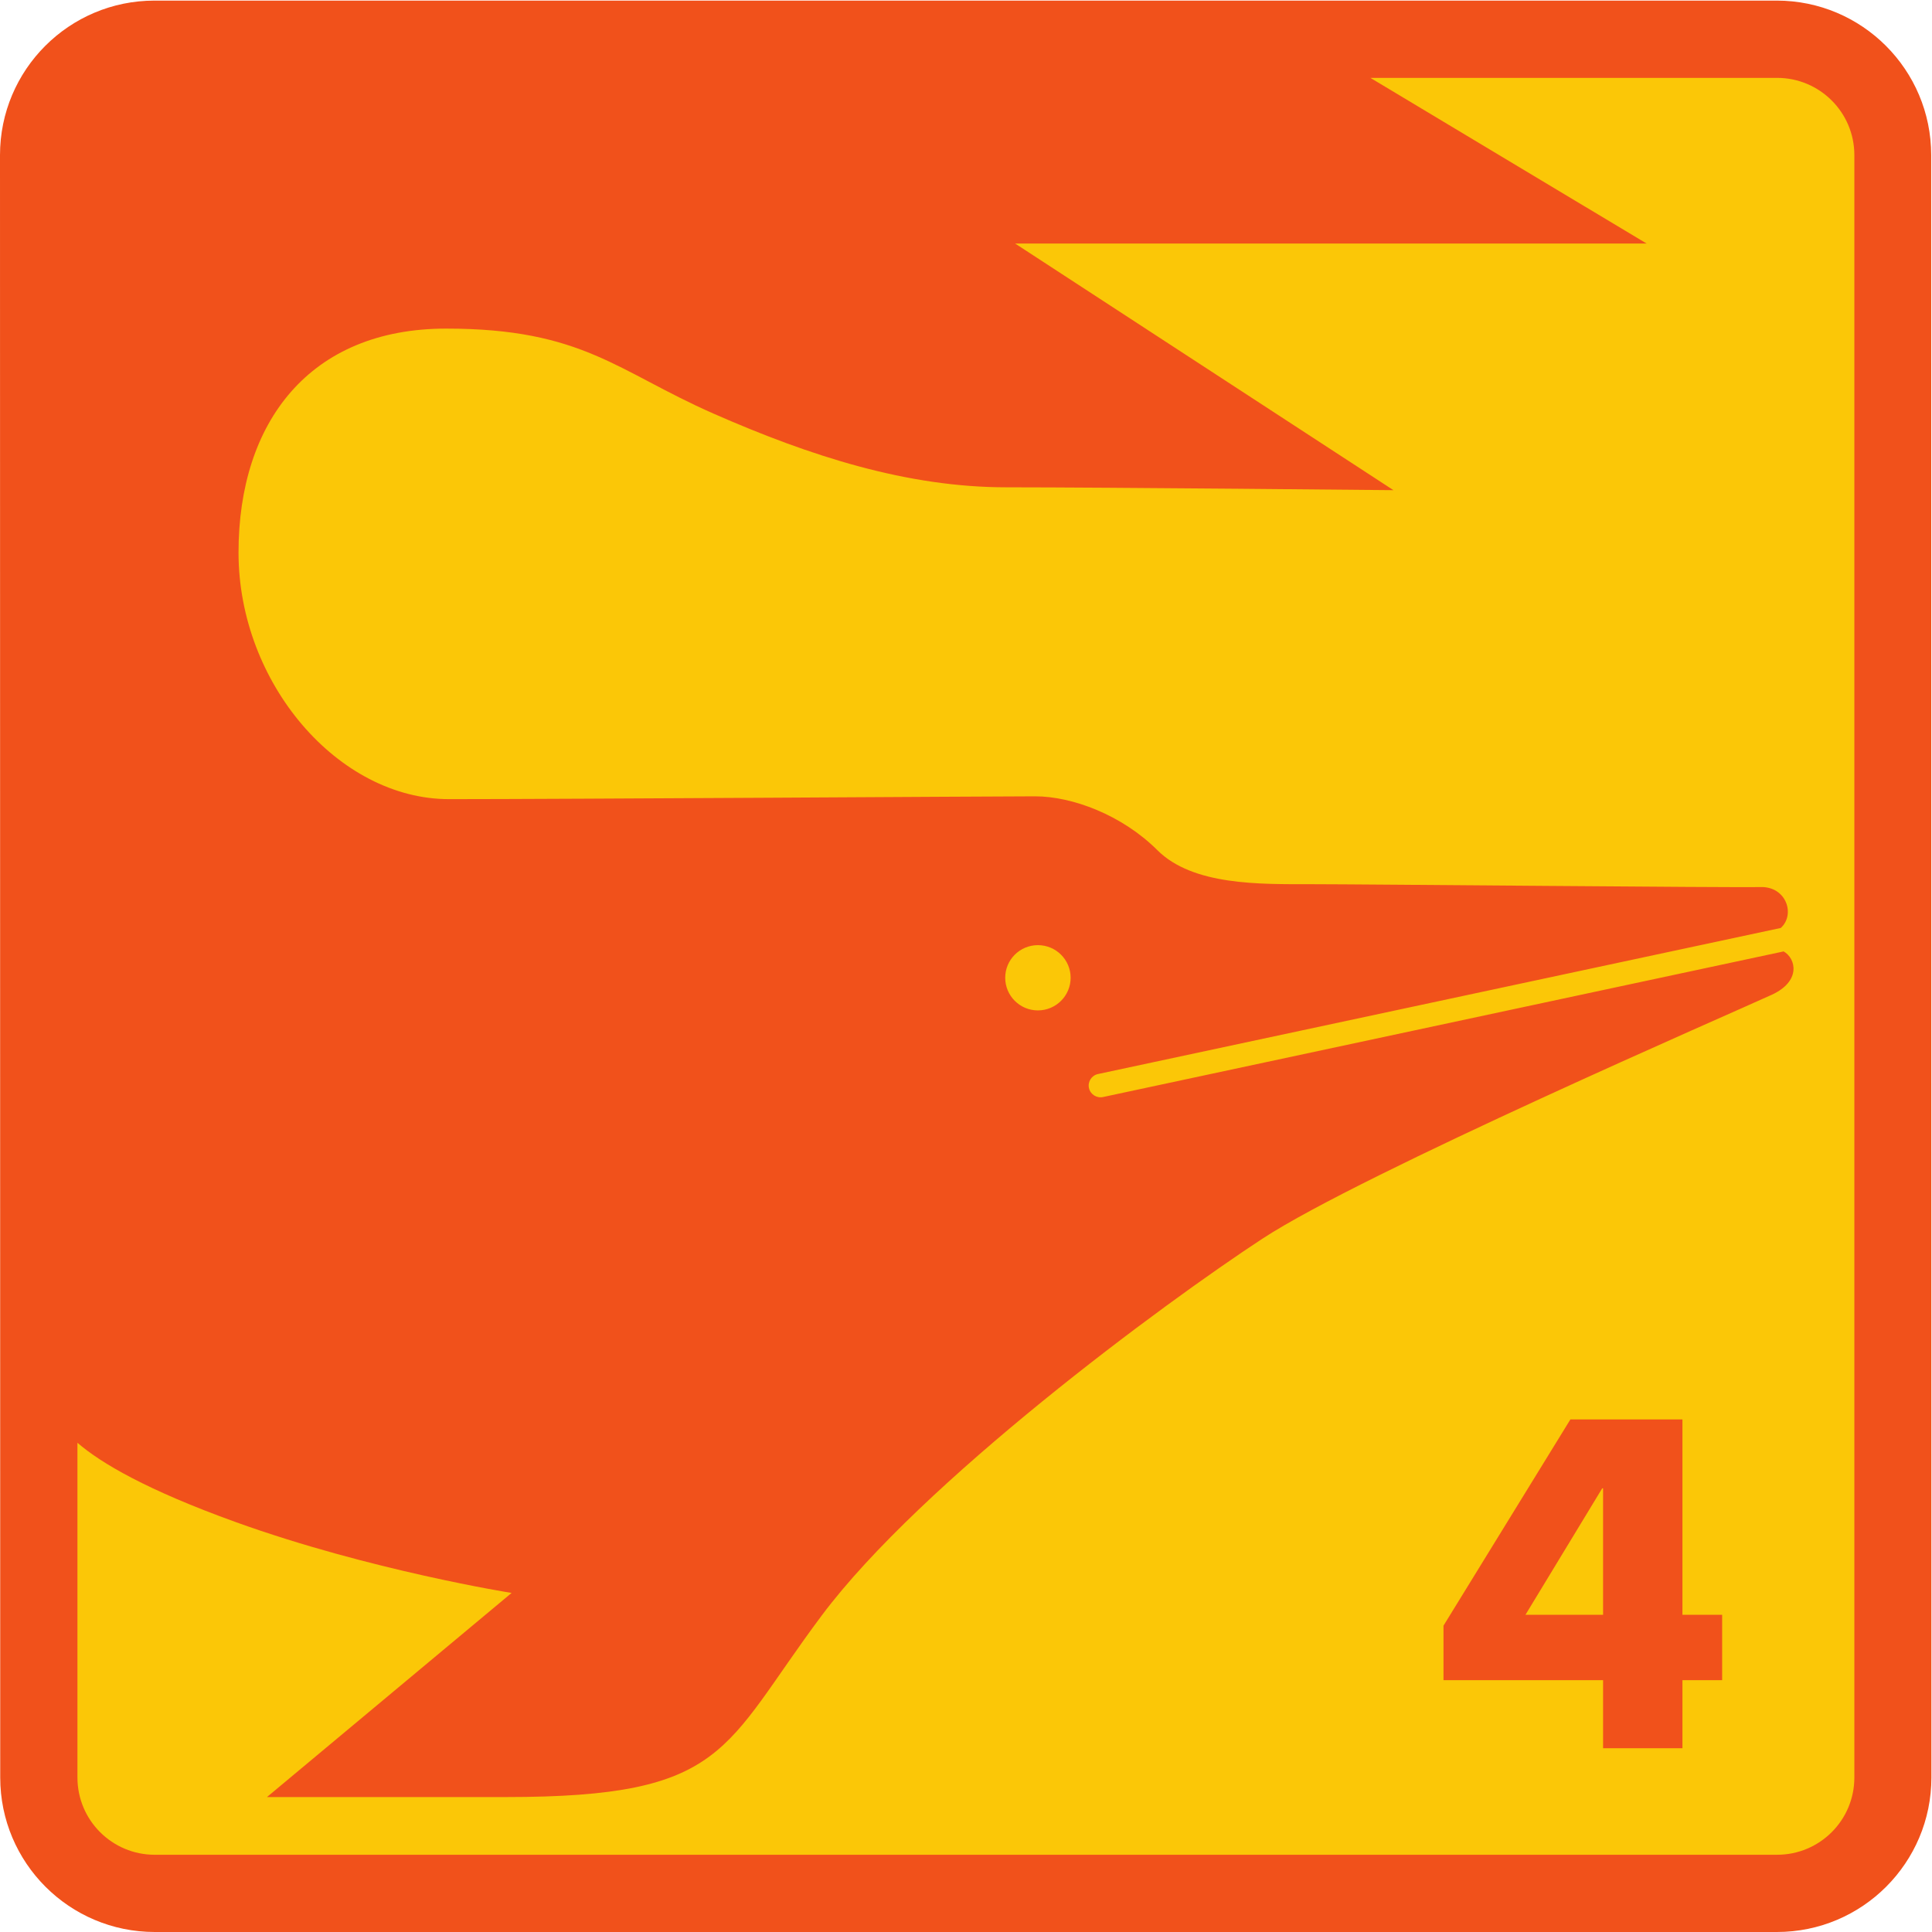<?xml version="1.0" encoding="UTF-8" standalone="no"?>
<svg
   xmlns:dc="http://purl.org/dc/elements/1.1/"
   xmlns:cc="http://creativecommons.org/ns#"
   xmlns:rdf="http://www.w3.org/1999/02/22-rdf-syntax-ns#"
   xmlns:svg="http://www.w3.org/2000/svg"
   xmlns="http://www.w3.org/2000/svg"
   viewBox="0 0 94.493 94.493"
   height="94.493"
   width="94.493"
   xml:space="preserve"
   id="svg2"
   version="1.1"><defs
     id="defs6" /><g
     transform="matrix(1.333,0,0,-1.333,0,94.493)"
     id="g10"><g
       transform="scale(0.1)"
       id="g12"><path
         id="path14"
         style="fill:#f1511b;fill-opacity:1;fill-rule:nonzero;stroke:none"
         d="M 708.656,56.688 C 708.656,25.383 683.277,0 651.969,0 H 56.773 C 25.465,0 0.082,25.383 0.082,56.688 L 0,651.961 c 0,31.309 25.383,56.695 56.691,56.695 H 651.891 c 31.308,0 56.687,-25.386 56.687,-56.695 l 0.078,-595.274" /><path
         id="path16"
         style="fill:#fbc707;fill-opacity:1;fill-rule:nonzero;stroke:none"
         d="m 631.879,92.391 h -14.57 V 67.43 h -29.121 v 24.961 h -58.555 v 20 l 46.562,75.675 h 41.114 v -71.679 h 14.57 z M 652.035,680.301 H 502.816 L 604.164,619.516 H 372.465 l 138.808,-90.489 c 0,0 -105.41,1.047 -141.941,1.047 -36.543,0 -72.035,11.438 -107.519,27.035 -35.485,15.606 -48.012,31.2 -98.114,31.2 -50.09,0 -76.183,-34.317 -76.183,-82.161 0,-47.847 36.531,-90.488 77.234,-90.488 40.703,0 201.438,1.035 215.02,1.035 13.566,0 31.835,-6.757 44.882,-19.757 13.047,-13.008 37.578,-12.485 56.368,-12.485 18.781,0 155.507,-1.308 164.894,-1.047 9.598,0.27 12.879,-10.168 7.469,-15.011 L 402.867,314.797 c -2.324,-0.492 -3.82,-2.793 -3.32,-5.117 0.508,-2.336 2.812,-3.813 5.144,-3.325 l 249.747,53.434 c 4.492,-2.519 6.542,-10.883 -4.344,-15.902 C 636.527,337.629 499.801,278.348 463.266,254.426 426.734,230.508 338.008,164.969 301.477,116.094 264.945,67.195 267.031,49.512 185.621,49.512 c -81.406,0 -87.668,0 -87.668,0 l 89.758,74.89 c 0,0 -52.184,8.321 -101.246,26.008 -32.566,11.738 -49.438,21.633 -58.051,29.094 V 56.688 c 0,-15.664 12.695,-28.348 28.355,-28.348 H 652.035 c 15.664,0 28.352,12.684 28.352,28.348 V 651.957 c 0,15.66 -12.688,28.344 -28.352,28.344 z M 392.828,350.129 c 0,6.605 -5.383,11.961 -12.012,11.961 -6.621,0 -11.992,-5.356 -11.992,-11.961 0,-6.621 5.371,-11.984 11.992,-11.984 6.629,0 12.012,5.363 12.012,11.984 z M 559.711,116.387 h 28.477 v 46.406 h -0.313 l -28.164,-46.406" /></g></g></svg>